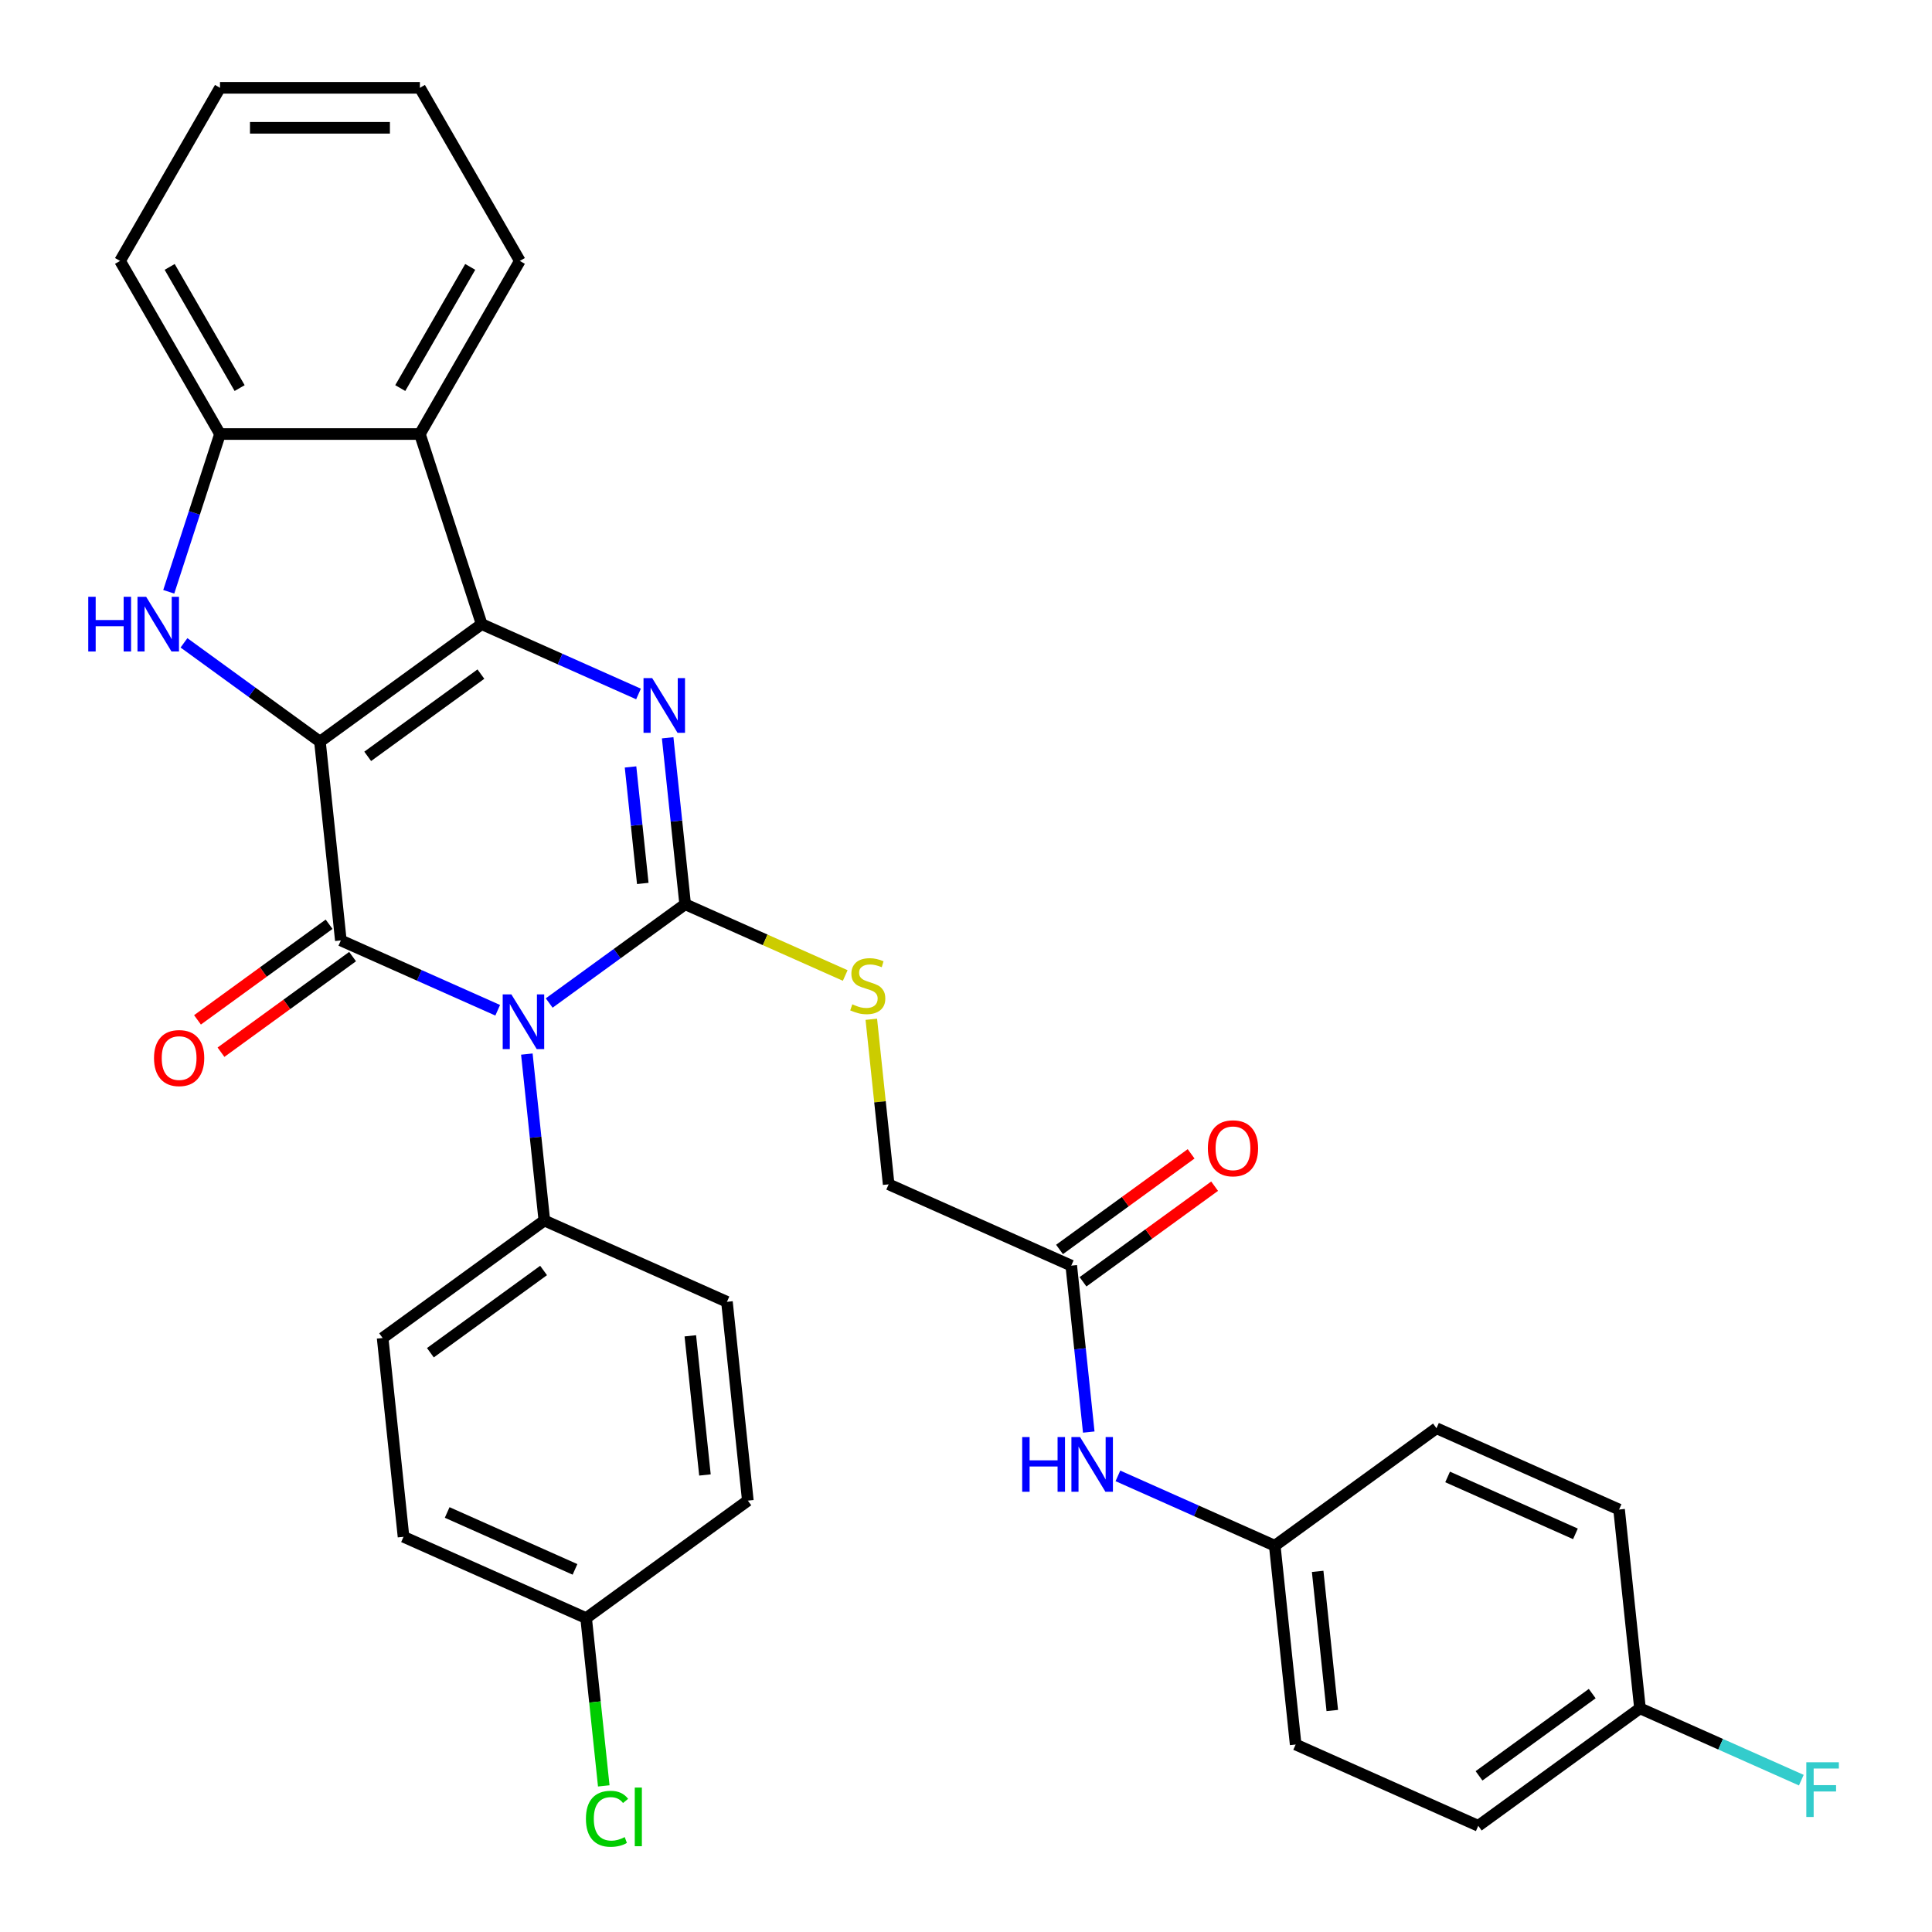 <?xml version='1.0' encoding='iso-8859-1'?>
<svg version='1.1' baseProfile='full'
              xmlns='http://www.w3.org/2000/svg'
                      xmlns:rdkit='http://www.rdkit.org/xml'
                      xmlns:xlink='http://www.w3.org/1999/xlink'
                  xml:space='preserve'
width='1000px' height='1000px' viewBox='0 0 1000 1000'>
<!-- END OF HEADER -->
<rect style='opacity:1.0;fill:#FFFFFF;stroke:none' width='1000' height='1000' x='0' y='0'> </rect>
<path class='bond-1' d='M 165.604,383.866 L 249.306,323.053' style='fill:none;fill-rule:evenodd;stroke:#000000;stroke-width:6px;stroke-linecap:butt;stroke-linejoin:miter;stroke-opacity:1' />
<path class='bond-1' d='M 190.322,391.484 L 248.913,348.915' style='fill:none;fill-rule:evenodd;stroke:#000000;stroke-width:6px;stroke-linecap:butt;stroke-linejoin:miter;stroke-opacity:1' />
<path class='bond-2' d='M 165.604,383.866 L 176.419,486.76' style='fill:none;fill-rule:evenodd;stroke:#000000;stroke-width:6px;stroke-linecap:butt;stroke-linejoin:miter;stroke-opacity:1' />
<path class='bond-5' d='M 165.604,383.866 L 130.416,358.3' style='fill:none;fill-rule:evenodd;stroke:#000000;stroke-width:6px;stroke-linecap:butt;stroke-linejoin:miter;stroke-opacity:1' />
<path class='bond-5' d='M 130.416,358.3 L 95.228,332.735' style='fill:none;fill-rule:evenodd;stroke:#0000FF;stroke-width:6px;stroke-linecap:butt;stroke-linejoin:miter;stroke-opacity:1' />
<path class='bond-0' d='M 257.609,522.909 L 217.014,504.834' style='fill:none;fill-rule:evenodd;stroke:#0000FF;stroke-width:6px;stroke-linecap:butt;stroke-linejoin:miter;stroke-opacity:1' />
<path class='bond-0' d='M 217.014,504.834 L 176.419,486.76' style='fill:none;fill-rule:evenodd;stroke:#000000;stroke-width:6px;stroke-linecap:butt;stroke-linejoin:miter;stroke-opacity:1' />
<path class='bond-3' d='M 284.262,519.16 L 319.45,493.594' style='fill:none;fill-rule:evenodd;stroke:#0000FF;stroke-width:6px;stroke-linecap:butt;stroke-linejoin:miter;stroke-opacity:1' />
<path class='bond-3' d='M 319.45,493.594 L 354.637,468.029' style='fill:none;fill-rule:evenodd;stroke:#000000;stroke-width:6px;stroke-linecap:butt;stroke-linejoin:miter;stroke-opacity:1' />
<path class='bond-9' d='M 272.695,545.588 L 277.223,588.662' style='fill:none;fill-rule:evenodd;stroke:#0000FF;stroke-width:6px;stroke-linecap:butt;stroke-linejoin:miter;stroke-opacity:1' />
<path class='bond-9' d='M 277.223,588.662 L 281.75,631.737' style='fill:none;fill-rule:evenodd;stroke:#000000;stroke-width:6px;stroke-linecap:butt;stroke-linejoin:miter;stroke-opacity:1' />
<path class='bond-4' d='M 249.306,323.053 L 289.901,341.127' style='fill:none;fill-rule:evenodd;stroke:#000000;stroke-width:6px;stroke-linecap:butt;stroke-linejoin:miter;stroke-opacity:1' />
<path class='bond-4' d='M 289.901,341.127 L 330.496,359.201' style='fill:none;fill-rule:evenodd;stroke:#0000FF;stroke-width:6px;stroke-linecap:butt;stroke-linejoin:miter;stroke-opacity:1' />
<path class='bond-6' d='M 249.306,323.053 L 217.335,224.655' style='fill:none;fill-rule:evenodd;stroke:#000000;stroke-width:6px;stroke-linecap:butt;stroke-linejoin:miter;stroke-opacity:1' />
<path class='bond-10' d='M 170.337,478.39 L 136.279,503.135' style='fill:none;fill-rule:evenodd;stroke:#000000;stroke-width:6px;stroke-linecap:butt;stroke-linejoin:miter;stroke-opacity:1' />
<path class='bond-10' d='M 136.279,503.135 L 102.222,527.879' style='fill:none;fill-rule:evenodd;stroke:#FF0000;stroke-width:6px;stroke-linecap:butt;stroke-linejoin:miter;stroke-opacity:1' />
<path class='bond-10' d='M 182.5,495.131 L 148.442,519.875' style='fill:none;fill-rule:evenodd;stroke:#000000;stroke-width:6px;stroke-linecap:butt;stroke-linejoin:miter;stroke-opacity:1' />
<path class='bond-10' d='M 148.442,519.875 L 114.384,544.619' style='fill:none;fill-rule:evenodd;stroke:#FF0000;stroke-width:6px;stroke-linecap:butt;stroke-linejoin:miter;stroke-opacity:1' />
<path class='bond-8' d='M 354.637,468.029 L 396.062,486.472' style='fill:none;fill-rule:evenodd;stroke:#000000;stroke-width:6px;stroke-linecap:butt;stroke-linejoin:miter;stroke-opacity:1' />
<path class='bond-8' d='M 396.062,486.472 L 437.487,504.916' style='fill:none;fill-rule:evenodd;stroke:#CCCC00;stroke-width:6px;stroke-linecap:butt;stroke-linejoin:miter;stroke-opacity:1' />
<path class='bond-33' d='M 354.637,468.029 L 350.11,424.955' style='fill:none;fill-rule:evenodd;stroke:#000000;stroke-width:6px;stroke-linecap:butt;stroke-linejoin:miter;stroke-opacity:1' />
<path class='bond-33' d='M 350.11,424.955 L 345.583,381.881' style='fill:none;fill-rule:evenodd;stroke:#0000FF;stroke-width:6px;stroke-linecap:butt;stroke-linejoin:miter;stroke-opacity:1' />
<path class='bond-33' d='M 332.7,457.27 L 329.531,427.118' style='fill:none;fill-rule:evenodd;stroke:#000000;stroke-width:6px;stroke-linecap:butt;stroke-linejoin:miter;stroke-opacity:1' />
<path class='bond-33' d='M 329.531,427.118 L 326.362,396.966' style='fill:none;fill-rule:evenodd;stroke:#0000FF;stroke-width:6px;stroke-linecap:butt;stroke-linejoin:miter;stroke-opacity:1' />
<path class='bond-7' d='M 87.343,306.306 L 100.608,265.481' style='fill:none;fill-rule:evenodd;stroke:#0000FF;stroke-width:6px;stroke-linecap:butt;stroke-linejoin:miter;stroke-opacity:1' />
<path class='bond-7' d='M 100.608,265.481 L 113.873,224.655' style='fill:none;fill-rule:evenodd;stroke:#000000;stroke-width:6px;stroke-linecap:butt;stroke-linejoin:miter;stroke-opacity:1' />
<path class='bond-24' d='M 217.335,224.655 L 269.065,135.055' style='fill:none;fill-rule:evenodd;stroke:#000000;stroke-width:6px;stroke-linecap:butt;stroke-linejoin:miter;stroke-opacity:1' />
<path class='bond-24' d='M 207.174,200.869 L 243.386,138.149' style='fill:none;fill-rule:evenodd;stroke:#000000;stroke-width:6px;stroke-linecap:butt;stroke-linejoin:miter;stroke-opacity:1' />
<path class='bond-32' d='M 217.335,224.655 L 113.873,224.655' style='fill:none;fill-rule:evenodd;stroke:#000000;stroke-width:6px;stroke-linecap:butt;stroke-linejoin:miter;stroke-opacity:1' />
<path class='bond-29' d='M 113.873,224.655 L 62.142,135.055' style='fill:none;fill-rule:evenodd;stroke:#000000;stroke-width:6px;stroke-linecap:butt;stroke-linejoin:miter;stroke-opacity:1' />
<path class='bond-29' d='M 124.034,200.869 L 87.822,138.149' style='fill:none;fill-rule:evenodd;stroke:#000000;stroke-width:6px;stroke-linecap:butt;stroke-linejoin:miter;stroke-opacity:1' />
<path class='bond-14' d='M 450.99,527.577 L 455.479,570.291' style='fill:none;fill-rule:evenodd;stroke:#CCCC00;stroke-width:6px;stroke-linecap:butt;stroke-linejoin:miter;stroke-opacity:1' />
<path class='bond-14' d='M 455.479,570.291 L 459.969,613.005' style='fill:none;fill-rule:evenodd;stroke:#000000;stroke-width:6px;stroke-linecap:butt;stroke-linejoin:miter;stroke-opacity:1' />
<path class='bond-15' d='M 281.75,631.737 L 198.048,692.55' style='fill:none;fill-rule:evenodd;stroke:#000000;stroke-width:6px;stroke-linecap:butt;stroke-linejoin:miter;stroke-opacity:1' />
<path class='bond-15' d='M 281.357,657.599 L 222.766,700.168' style='fill:none;fill-rule:evenodd;stroke:#000000;stroke-width:6px;stroke-linecap:butt;stroke-linejoin:miter;stroke-opacity:1' />
<path class='bond-16' d='M 281.75,631.737 L 376.267,673.818' style='fill:none;fill-rule:evenodd;stroke:#000000;stroke-width:6px;stroke-linecap:butt;stroke-linejoin:miter;stroke-opacity:1' />
<path class='bond-11' d='M 554.485,655.087 L 459.969,613.005' style='fill:none;fill-rule:evenodd;stroke:#000000;stroke-width:6px;stroke-linecap:butt;stroke-linejoin:miter;stroke-opacity:1' />
<path class='bond-12' d='M 554.485,655.087 L 559.013,698.161' style='fill:none;fill-rule:evenodd;stroke:#000000;stroke-width:6px;stroke-linecap:butt;stroke-linejoin:miter;stroke-opacity:1' />
<path class='bond-12' d='M 559.013,698.161 L 563.54,741.235' style='fill:none;fill-rule:evenodd;stroke:#0000FF;stroke-width:6px;stroke-linecap:butt;stroke-linejoin:miter;stroke-opacity:1' />
<path class='bond-13' d='M 560.567,663.457 L 594.624,638.712' style='fill:none;fill-rule:evenodd;stroke:#000000;stroke-width:6px;stroke-linecap:butt;stroke-linejoin:miter;stroke-opacity:1' />
<path class='bond-13' d='M 594.624,638.712 L 628.682,613.968' style='fill:none;fill-rule:evenodd;stroke:#FF0000;stroke-width:6px;stroke-linecap:butt;stroke-linejoin:miter;stroke-opacity:1' />
<path class='bond-13' d='M 548.404,646.716 L 582.462,621.972' style='fill:none;fill-rule:evenodd;stroke:#000000;stroke-width:6px;stroke-linecap:butt;stroke-linejoin:miter;stroke-opacity:1' />
<path class='bond-13' d='M 582.462,621.972 L 616.52,597.228' style='fill:none;fill-rule:evenodd;stroke:#FF0000;stroke-width:6px;stroke-linecap:butt;stroke-linejoin:miter;stroke-opacity:1' />
<path class='bond-17' d='M 578.627,763.915 L 619.222,781.989' style='fill:none;fill-rule:evenodd;stroke:#0000FF;stroke-width:6px;stroke-linecap:butt;stroke-linejoin:miter;stroke-opacity:1' />
<path class='bond-17' d='M 619.222,781.989 L 659.817,800.063' style='fill:none;fill-rule:evenodd;stroke:#000000;stroke-width:6px;stroke-linecap:butt;stroke-linejoin:miter;stroke-opacity:1' />
<path class='bond-21' d='M 198.048,692.55 L 208.863,795.444' style='fill:none;fill-rule:evenodd;stroke:#000000;stroke-width:6px;stroke-linecap:butt;stroke-linejoin:miter;stroke-opacity:1' />
<path class='bond-20' d='M 376.267,673.818 L 387.081,776.713' style='fill:none;fill-rule:evenodd;stroke:#000000;stroke-width:6px;stroke-linecap:butt;stroke-linejoin:miter;stroke-opacity:1' />
<path class='bond-20' d='M 357.31,691.415 L 364.88,763.441' style='fill:none;fill-rule:evenodd;stroke:#000000;stroke-width:6px;stroke-linecap:butt;stroke-linejoin:miter;stroke-opacity:1' />
<path class='bond-25' d='M 659.817,800.063 L 743.519,739.25' style='fill:none;fill-rule:evenodd;stroke:#000000;stroke-width:6px;stroke-linecap:butt;stroke-linejoin:miter;stroke-opacity:1' />
<path class='bond-26' d='M 659.817,800.063 L 670.631,902.957' style='fill:none;fill-rule:evenodd;stroke:#000000;stroke-width:6px;stroke-linecap:butt;stroke-linejoin:miter;stroke-opacity:1' />
<path class='bond-26' d='M 682.018,813.334 L 689.588,885.36' style='fill:none;fill-rule:evenodd;stroke:#000000;stroke-width:6px;stroke-linecap:butt;stroke-linejoin:miter;stroke-opacity:1' />
<path class='bond-18' d='M 303.379,837.526 L 387.081,776.713' style='fill:none;fill-rule:evenodd;stroke:#000000;stroke-width:6px;stroke-linecap:butt;stroke-linejoin:miter;stroke-opacity:1' />
<path class='bond-23' d='M 303.379,837.526 L 307.943,880.95' style='fill:none;fill-rule:evenodd;stroke:#000000;stroke-width:6px;stroke-linecap:butt;stroke-linejoin:miter;stroke-opacity:1' />
<path class='bond-23' d='M 307.943,880.95 L 312.507,924.374' style='fill:none;fill-rule:evenodd;stroke:#00CC00;stroke-width:6px;stroke-linecap:butt;stroke-linejoin:miter;stroke-opacity:1' />
<path class='bond-35' d='M 303.379,837.526 L 208.863,795.444' style='fill:none;fill-rule:evenodd;stroke:#000000;stroke-width:6px;stroke-linecap:butt;stroke-linejoin:miter;stroke-opacity:1' />
<path class='bond-35' d='M 297.618,812.31 L 231.456,782.853' style='fill:none;fill-rule:evenodd;stroke:#000000;stroke-width:6px;stroke-linecap:butt;stroke-linejoin:miter;stroke-opacity:1' />
<path class='bond-19' d='M 848.85,884.226 L 765.148,945.039' style='fill:none;fill-rule:evenodd;stroke:#000000;stroke-width:6px;stroke-linecap:butt;stroke-linejoin:miter;stroke-opacity:1' />
<path class='bond-19' d='M 824.132,876.607 L 765.541,919.177' style='fill:none;fill-rule:evenodd;stroke:#000000;stroke-width:6px;stroke-linecap:butt;stroke-linejoin:miter;stroke-opacity:1' />
<path class='bond-22' d='M 848.85,884.226 L 890.605,902.816' style='fill:none;fill-rule:evenodd;stroke:#000000;stroke-width:6px;stroke-linecap:butt;stroke-linejoin:miter;stroke-opacity:1' />
<path class='bond-22' d='M 890.605,902.816 L 932.36,921.407' style='fill:none;fill-rule:evenodd;stroke:#33CCCC;stroke-width:6px;stroke-linecap:butt;stroke-linejoin:miter;stroke-opacity:1' />
<path class='bond-36' d='M 848.85,884.226 L 838.035,781.331' style='fill:none;fill-rule:evenodd;stroke:#000000;stroke-width:6px;stroke-linecap:butt;stroke-linejoin:miter;stroke-opacity:1' />
<path class='bond-30' d='M 269.065,135.055 L 217.335,45.455' style='fill:none;fill-rule:evenodd;stroke:#000000;stroke-width:6px;stroke-linecap:butt;stroke-linejoin:miter;stroke-opacity:1' />
<path class='bond-28' d='M 743.519,739.25 L 838.035,781.331' style='fill:none;fill-rule:evenodd;stroke:#000000;stroke-width:6px;stroke-linecap:butt;stroke-linejoin:miter;stroke-opacity:1' />
<path class='bond-28' d='M 749.28,764.465 L 815.442,793.922' style='fill:none;fill-rule:evenodd;stroke:#000000;stroke-width:6px;stroke-linecap:butt;stroke-linejoin:miter;stroke-opacity:1' />
<path class='bond-27' d='M 670.631,902.957 L 765.148,945.039' style='fill:none;fill-rule:evenodd;stroke:#000000;stroke-width:6px;stroke-linecap:butt;stroke-linejoin:miter;stroke-opacity:1' />
<path class='bond-31' d='M 62.142,135.055 L 113.873,45.455' style='fill:none;fill-rule:evenodd;stroke:#000000;stroke-width:6px;stroke-linecap:butt;stroke-linejoin:miter;stroke-opacity:1' />
<path class='bond-34' d='M 217.335,45.455 L 113.873,45.455' style='fill:none;fill-rule:evenodd;stroke:#000000;stroke-width:6px;stroke-linecap:butt;stroke-linejoin:miter;stroke-opacity:1' />
<path class='bond-34' d='M 201.815,66.147 L 129.392,66.147' style='fill:none;fill-rule:evenodd;stroke:#000000;stroke-width:6px;stroke-linecap:butt;stroke-linejoin:miter;stroke-opacity:1' />
<path  class='atom-1' d='M 264.675 514.682
L 273.955 529.682
Q 274.875 531.162, 276.355 533.842
Q 277.835 536.522, 277.915 536.682
L 277.915 514.682
L 281.675 514.682
L 281.675 543.002
L 277.795 543.002
L 267.835 526.602
Q 266.675 524.682, 265.435 522.482
Q 264.235 520.282, 263.875 519.602
L 263.875 543.002
L 260.195 543.002
L 260.195 514.682
L 264.675 514.682
' fill='#0000FF'/>
<path  class='atom-5' d='M 337.563 350.974
L 346.843 365.974
Q 347.763 367.454, 349.243 370.134
Q 350.723 372.814, 350.803 372.974
L 350.803 350.974
L 354.563 350.974
L 354.563 379.294
L 350.683 379.294
L 340.723 362.894
Q 339.563 360.974, 338.323 358.774
Q 337.123 356.574, 336.763 355.894
L 336.763 379.294
L 333.083 379.294
L 333.083 350.974
L 337.563 350.974
' fill='#0000FF'/>
<path  class='atom-6' d='M 45.682 308.893
L 49.522 308.893
L 49.522 320.933
L 64.002 320.933
L 64.002 308.893
L 67.842 308.893
L 67.842 337.213
L 64.002 337.213
L 64.002 324.133
L 49.522 324.133
L 49.522 337.213
L 45.682 337.213
L 45.682 308.893
' fill='#0000FF'/>
<path  class='atom-6' d='M 75.642 308.893
L 84.922 323.893
Q 85.842 325.373, 87.322 328.053
Q 88.802 330.733, 88.882 330.893
L 88.882 308.893
L 92.642 308.893
L 92.642 337.213
L 88.762 337.213
L 78.802 320.813
Q 77.642 318.893, 76.402 316.693
Q 75.202 314.493, 74.842 313.813
L 74.842 337.213
L 71.162 337.213
L 71.162 308.893
L 75.642 308.893
' fill='#0000FF'/>
<path  class='atom-9' d='M 441.154 519.83
Q 441.474 519.95, 442.794 520.51
Q 444.114 521.07, 445.554 521.43
Q 447.034 521.75, 448.474 521.75
Q 451.154 521.75, 452.714 520.47
Q 454.274 519.15, 454.274 516.87
Q 454.274 515.31, 453.474 514.35
Q 452.714 513.39, 451.514 512.87
Q 450.314 512.35, 448.314 511.75
Q 445.794 510.99, 444.274 510.27
Q 442.794 509.55, 441.714 508.03
Q 440.674 506.51, 440.674 503.95
Q 440.674 500.39, 443.074 498.19
Q 445.514 495.99, 450.314 495.99
Q 453.594 495.99, 457.314 497.55
L 456.394 500.63
Q 452.994 499.23, 450.434 499.23
Q 447.674 499.23, 446.154 500.39
Q 444.634 501.51, 444.674 503.47
Q 444.674 504.99, 445.434 505.91
Q 446.234 506.83, 447.354 507.35
Q 448.514 507.87, 450.434 508.47
Q 452.994 509.27, 454.514 510.07
Q 456.034 510.87, 457.114 512.51
Q 458.234 514.11, 458.234 516.87
Q 458.234 520.79, 455.594 522.91
Q 452.994 524.99, 448.634 524.99
Q 446.114 524.99, 444.194 524.43
Q 442.314 523.91, 440.074 522.99
L 441.154 519.83
' fill='#CCCC00'/>
<path  class='atom-11' d='M 79.716 547.653
Q 79.716 540.853, 83.076 537.053
Q 86.436 533.253, 92.716 533.253
Q 98.996 533.253, 102.357 537.053
Q 105.717 540.853, 105.717 547.653
Q 105.717 554.533, 102.317 558.453
Q 98.916 562.333, 92.716 562.333
Q 86.477 562.333, 83.076 558.453
Q 79.716 554.573, 79.716 547.653
M 92.716 559.133
Q 97.037 559.133, 99.356 556.253
Q 101.717 553.333, 101.717 547.653
Q 101.717 542.093, 99.356 539.293
Q 97.037 536.453, 92.716 536.453
Q 88.397 536.453, 86.037 539.253
Q 83.716 542.053, 83.716 547.653
Q 83.716 553.373, 86.037 556.253
Q 88.397 559.133, 92.716 559.133
' fill='#FF0000'/>
<path  class='atom-13' d='M 529.08 743.821
L 532.92 743.821
L 532.92 755.861
L 547.4 755.861
L 547.4 743.821
L 551.24 743.821
L 551.24 772.141
L 547.4 772.141
L 547.4 759.061
L 532.92 759.061
L 532.92 772.141
L 529.08 772.141
L 529.08 743.821
' fill='#0000FF'/>
<path  class='atom-13' d='M 559.04 743.821
L 568.32 758.821
Q 569.24 760.301, 570.72 762.981
Q 572.2 765.661, 572.28 765.821
L 572.28 743.821
L 576.04 743.821
L 576.04 772.141
L 572.16 772.141
L 562.2 755.741
Q 561.04 753.821, 559.8 751.621
Q 558.6 749.421, 558.24 748.741
L 558.24 772.141
L 554.56 772.141
L 554.56 743.821
L 559.04 743.821
' fill='#0000FF'/>
<path  class='atom-14' d='M 625.187 594.353
Q 625.187 587.553, 628.547 583.753
Q 631.907 579.953, 638.187 579.953
Q 644.467 579.953, 647.827 583.753
Q 651.187 587.553, 651.187 594.353
Q 651.187 601.233, 647.787 605.153
Q 644.387 609.033, 638.187 609.033
Q 631.947 609.033, 628.547 605.153
Q 625.187 601.273, 625.187 594.353
M 638.187 605.833
Q 642.507 605.833, 644.827 602.953
Q 647.187 600.033, 647.187 594.353
Q 647.187 588.793, 644.827 585.993
Q 642.507 583.153, 638.187 583.153
Q 633.867 583.153, 631.507 585.953
Q 629.187 588.753, 629.187 594.353
Q 629.187 600.073, 631.507 602.953
Q 633.867 605.833, 638.187 605.833
' fill='#FF0000'/>
<path  class='atom-23' d='M 934.947 912.147
L 951.787 912.147
L 951.787 915.387
L 938.747 915.387
L 938.747 923.987
L 950.347 923.987
L 950.347 927.267
L 938.747 927.267
L 938.747 940.467
L 934.947 940.467
L 934.947 912.147
' fill='#33CCCC'/>
<path  class='atom-24' d='M 303.274 941.4
Q 303.274 934.36, 306.554 930.68
Q 309.874 926.96, 316.154 926.96
Q 321.994 926.96, 325.114 931.08
L 322.474 933.24
Q 320.194 930.24, 316.154 930.24
Q 311.874 930.24, 309.594 933.12
Q 307.354 935.96, 307.354 941.4
Q 307.354 947, 309.674 949.88
Q 312.034 952.76, 316.594 952.76
Q 319.714 952.76, 323.354 950.88
L 324.474 953.88
Q 322.994 954.84, 320.754 955.4
Q 318.514 955.96, 316.034 955.96
Q 309.874 955.96, 306.554 952.2
Q 303.274 948.44, 303.274 941.4
' fill='#00CC00'/>
<path  class='atom-24' d='M 328.554 925.24
L 332.234 925.24
L 332.234 955.6
L 328.554 955.6
L 328.554 925.24
' fill='#00CC00'/>
</svg>
